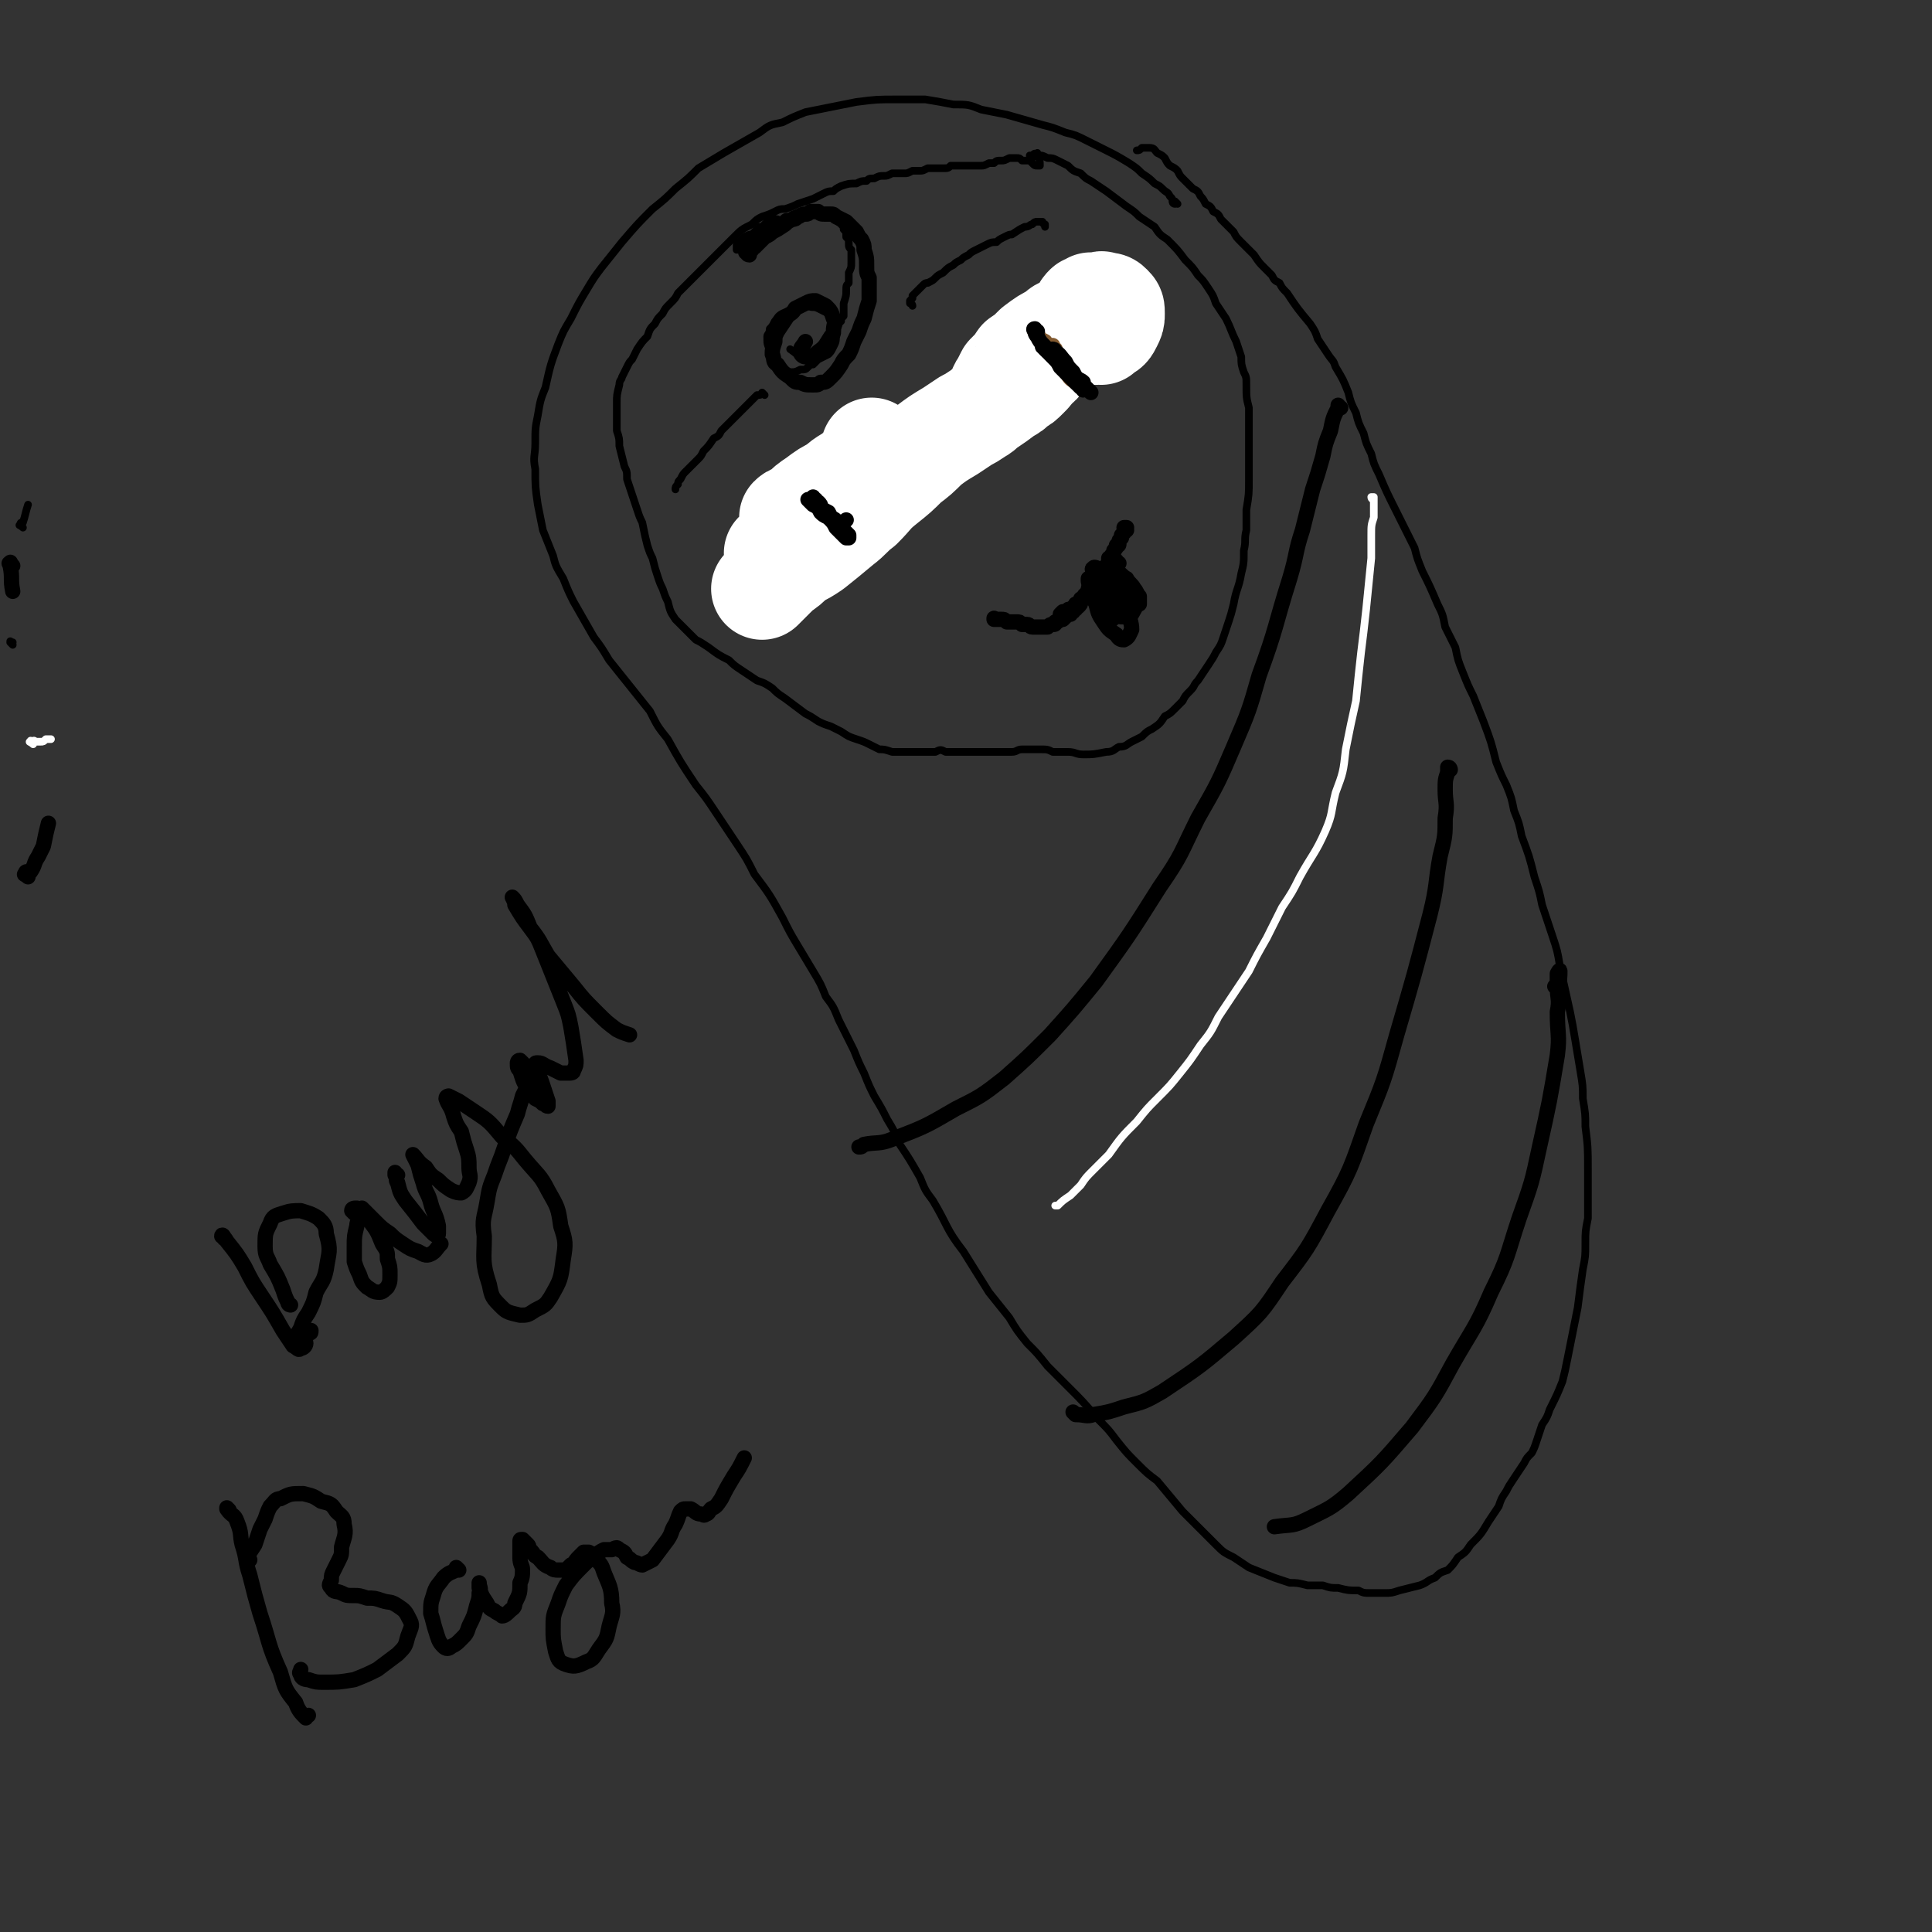 <svg viewBox='0 0 758 758' version='1.1' xmlns='http://www.w3.org/2000/svg' xmlns:xlink='http://www.w3.org/1999/xlink'><rect x="0" y="0" width="758" height="758" fill="#333333" stroke="none"/><g fill='none' stroke='#000000' stroke-width='3' stroke-linecap='round' stroke-linejoin='round'><path d='M462,80c0,0 -1,-1 -1,-1 -1,0 0,1 0,1 -1,0 -1,-1 -1,-1 0,-1 0,-1 -1,-2 -1,-2 -1,-1 -3,-3 -1,-1 -1,-1 -3,-2 -2,-2 -2,-2 -5,-4 -2,-2 -2,-2 -5,-4 -5,-3 -5,-3 -9,-5 -4,-2 -4,-2 -8,-4 -4,-2 -4,-2 -8,-3 -5,-2 -5,-2 -9,-3 -7,-2 -7,-2 -14,-4 -5,-1 -5,-1 -10,-2 -5,-2 -5,-2 -11,-2 -5,-1 -5,-1 -11,-2 -5,0 -5,0 -11,0 -8,0 -8,0 -16,1 -5,1 -5,1 -10,2 -5,1 -5,1 -10,2 -5,2 -5,2 -9,4 -5,1 -5,1 -9,4 -7,4 -7,4 -14,8 -5,3 -5,3 -10,6 -4,4 -4,4 -9,8 -4,4 -4,4 -9,8 -6,6 -6,6 -12,13 -4,5 -4,5 -8,10 -3,4 -3,4 -6,9 -3,5 -3,5 -6,11 -3,5 -3,5 -5,10 -3,8 -3,8 -5,17 -2,5 -2,5 -3,11 -1,5 -1,5 -1,11 0,5 -1,5 0,10 0,7 0,7 1,14 1,5 1,5 2,10 2,5 2,5 4,10 1,4 1,4 4,9 2,5 2,5 4,9 4,7 4,7 8,14 3,4 3,4 6,9 4,5 4,5 8,10 4,5 4,5 8,10 3,6 3,6 7,11 5,9 5,9 11,18 4,5 4,5 8,11 4,6 4,6 8,12 4,6 4,6 7,12 6,8 6,8 11,17 3,6 3,6 6,11 3,5 3,5 6,10 3,5 3,5 5,10 3,4 3,4 5,9 3,6 3,6 6,12 2,5 2,5 4,9 2,5 2,5 4,9 3,5 3,5 5,9 3,5 3,5 5,10 4,6 4,6 8,13 2,5 2,5 5,9 6,10 5,11 12,20 5,8 5,8 10,16 4,5 4,5 8,10 3,5 3,5 7,10 4,4 4,4 8,9 4,4 4,4 8,8 6,6 6,6 12,13 4,4 4,4 7,8 4,5 4,5 8,9 4,4 4,4 8,7 5,6 5,6 10,12 3,3 3,3 7,7 3,3 3,3 6,6 3,3 3,3 7,5 3,2 3,2 6,4 5,2 5,2 10,4 3,1 3,1 6,2 3,0 3,0 7,1 3,0 3,0 6,0 3,1 3,1 6,1 4,1 4,1 8,1 2,1 2,1 5,1 3,0 3,0 5,0 3,0 3,0 6,-1 4,-1 4,-1 8,-2 3,-1 3,-2 6,-3 2,-2 2,-2 5,-3 2,-2 2,-2 4,-5 3,-2 3,-2 5,-5 4,-4 4,-4 7,-9 2,-3 2,-3 4,-6 1,-3 1,-3 3,-6 1,-2 1,-2 3,-5 2,-3 2,-3 4,-6 1,-2 1,-2 3,-4 1,-2 1,-2 2,-5 1,-3 1,-3 2,-6 2,-3 2,-3 3,-6 3,-6 3,-6 5,-11 1,-4 1,-4 2,-9 1,-5 1,-5 2,-10 1,-5 1,-5 2,-10 1,-8 1,-8 2,-15 1,-5 1,-5 1,-10 0,-5 0,-5 1,-10 0,-4 0,-4 0,-9 0,-5 0,-5 0,-10 0,-9 0,-9 -1,-17 0,-5 0,-5 -1,-11 0,-5 0,-5 -1,-11 -1,-6 -1,-6 -2,-12 -1,-6 -1,-6 -2,-11 -2,-9 -2,-9 -4,-18 -1,-6 -1,-6 -3,-12 -2,-6 -2,-6 -4,-12 -1,-5 -1,-5 -3,-11 -2,-8 -2,-8 -5,-16 -1,-5 -1,-5 -3,-10 -1,-5 -1,-5 -3,-10 -2,-4 -2,-4 -4,-9 -2,-8 -2,-8 -5,-16 -2,-5 -2,-5 -4,-10 -2,-4 -2,-4 -4,-9 -2,-5 -2,-5 -3,-10 -2,-4 -2,-4 -4,-8 -1,-5 -1,-5 -3,-9 -3,-7 -3,-7 -6,-13 -2,-5 -2,-5 -3,-9 -2,-4 -2,-4 -4,-8 -2,-4 -2,-4 -4,-8 -3,-6 -3,-6 -6,-13 -2,-4 -2,-4 -3,-8 -2,-4 -2,-4 -3,-8 -2,-4 -2,-4 -3,-8 -2,-4 -2,-4 -3,-8 -2,-5 -2,-5 -5,-10 -1,-3 -1,-2 -3,-5 -2,-3 -2,-3 -4,-6 -1,-3 -1,-3 -3,-6 -5,-6 -5,-6 -9,-12 -2,-2 -2,-2 -3,-4 -2,-1 -2,-1 -3,-3 -2,-2 -2,-2 -3,-3 -2,-2 -2,-2 -4,-5 -1,-1 -1,-1 -2,-2 -2,-2 -2,-2 -3,-3 -2,-2 -2,-2 -3,-4 -2,-2 -2,-2 -5,-5 -1,-2 -1,-2 -3,-3 -1,-2 -1,-2 -3,-3 -1,-2 -1,-2 -2,-3 -1,-2 -1,-2 -3,-3 -2,-2 -2,-2 -4,-4 -1,-1 -1,-1 -2,-3 -1,-1 -1,-1 -3,-2 -1,-1 -1,-1 -2,-3 -1,-1 -1,-1 -3,-2 -1,-1 -1,-2 -3,-2 -2,0 -2,0 -3,0 -1,1 -1,1 -2,1 '/><path d='M5,253c-1,-1 -1,-1 -1,-1 0,-1 0,0 1,0 '/><path d='M405,62c0,0 -1,0 -1,-1 0,0 0,0 1,0 1,-1 1,-1 2,0 1,0 1,0 1,0 1,0 1,0 3,1 2,0 2,0 4,1 2,1 2,1 4,2 2,2 2,2 5,3 2,2 2,2 4,3 3,2 3,2 6,4 4,3 4,3 8,6 3,2 3,2 5,4 3,2 3,2 6,4 2,3 2,3 5,5 4,4 4,4 7,8 3,3 3,3 5,6 2,2 2,2 4,5 2,3 2,3 3,6 2,3 2,3 4,6 2,4 2,5 4,9 1,3 1,3 2,6 0,3 0,3 1,6 1,2 1,2 1,5 0,5 0,5 1,9 0,4 0,4 0,7 0,4 0,4 0,7 0,3 0,3 0,7 0,3 0,3 0,7 0,6 0,6 -1,12 0,4 0,4 0,8 -1,4 0,4 -1,8 0,5 0,5 -1,9 -1,6 -2,6 -3,12 -1,4 -1,4 -2,7 -1,3 -1,3 -2,6 -1,3 -1,3 -3,6 -1,2 -1,2 -3,5 -2,3 -2,3 -4,6 -2,2 -1,2 -3,4 -2,2 -2,2 -3,4 -2,2 -2,2 -3,3 -2,2 -2,2 -4,3 -2,3 -2,3 -5,5 -2,1 -2,1 -4,3 -2,1 -2,1 -4,2 -2,1 -2,2 -5,2 -2,1 -2,2 -5,2 -5,1 -5,1 -9,1 -3,0 -3,-1 -6,-1 -3,0 -3,0 -6,0 -2,-1 -2,-1 -5,-1 -3,0 -3,0 -7,0 -2,0 -2,1 -4,1 -2,0 -2,0 -5,0 -2,0 -2,0 -4,0 -3,0 -3,0 -5,0 -4,0 -4,0 -7,0 -3,0 -3,0 -5,0 -2,-1 -2,-1 -4,0 -3,0 -3,0 -5,0 -4,0 -4,0 -7,0 -3,0 -3,0 -5,0 -3,-1 -3,-1 -5,-1 -2,-1 -2,-1 -4,-2 -2,-1 -2,-1 -5,-2 -3,-1 -3,-1 -6,-3 -2,-1 -2,-1 -4,-2 -3,-1 -3,-1 -5,-2 -3,-2 -3,-2 -5,-3 -4,-3 -4,-3 -8,-6 -3,-2 -3,-2 -5,-4 -3,-2 -3,-2 -6,-3 -3,-2 -3,-2 -6,-4 -3,-2 -3,-2 -5,-4 -4,-2 -4,-2 -8,-5 -3,-2 -3,-2 -5,-3 -2,-2 -2,-2 -4,-4 -2,-2 -2,-2 -4,-4 -2,-3 -2,-3 -3,-7 -1,-2 -1,-2 -2,-5 -1,-2 -1,-2 -2,-5 -1,-3 -1,-3 -2,-7 -1,-2 -1,-2 -2,-5 -1,-4 -1,-4 -2,-9 -1,-2 -1,-2 -2,-5 -1,-3 -1,-3 -2,-6 -1,-3 -1,-3 -2,-6 0,-3 0,-3 -1,-5 -1,-4 -1,-4 -2,-8 0,-3 0,-3 -1,-6 0,-3 0,-3 0,-5 0,-3 0,-3 0,-6 0,-3 0,-3 1,-7 0,-2 1,-2 1,-3 1,-2 1,-2 2,-4 1,-2 1,-2 2,-3 1,-2 1,-2 2,-4 2,-3 2,-3 4,-5 1,-3 1,-3 3,-5 1,-2 1,-2 3,-4 1,-2 1,-2 3,-4 2,-2 2,-2 3,-4 4,-4 4,-4 7,-7 2,-2 2,-2 5,-5 2,-2 2,-2 5,-5 2,-2 2,-2 5,-5 3,-3 3,-3 7,-5 2,-2 2,-2 4,-3 3,-1 3,-1 5,-2 2,-1 2,-1 4,-1 3,-1 3,-1 5,-2 3,-1 3,-1 6,-2 2,-1 2,-1 4,-2 2,-1 2,-1 4,-1 1,-1 1,-1 3,-2 3,-1 3,-1 6,-1 2,-1 2,-1 4,-1 1,-1 1,-1 3,-1 2,-1 2,-1 4,-1 1,0 1,0 3,-1 3,0 3,0 5,0 1,0 1,0 3,-1 1,0 1,0 3,0 1,0 1,0 3,-1 1,0 1,0 2,0 2,0 2,0 4,0 2,0 2,0 3,-1 1,0 1,0 2,0 2,0 2,0 3,0 2,0 2,0 4,0 2,0 2,0 3,0 1,0 1,0 3,-1 1,0 1,0 2,0 1,-1 1,-1 3,-1 1,0 1,0 3,-1 0,0 0,0 1,0 1,0 1,0 2,0 1,0 1,0 2,1 1,0 1,0 3,0 1,1 1,1 1,1 1,1 1,1 2,1 1,0 1,0 1,0 0,0 0,0 0,0 0,-2 0,-2 -1,-5 '/><path d='M9,207c-1,-1 -2,-1 -1,-1 0,-1 0,-1 1,-1 1,-3 1,-4 2,-7 '/><path d='M437,118c0,0 -1,-1 -1,-1 0,0 0,0 0,0 1,1 1,1 1,1 0,0 0,0 0,0 0,0 0,0 -1,0 0,-1 0,0 -1,0 -1,-1 -1,-1 -2,-1 0,0 0,0 -1,0 -1,0 -1,0 -1,0 -1,0 -1,0 -2,0 -1,1 -1,1 -2,1 -1,0 -1,0 -3,1 -1,0 -1,0 -2,0 -2,1 -2,0 -3,1 -1,0 -1,0 -3,1 -2,0 -2,0 -4,1 -1,1 -1,1 -3,1 -1,1 -1,1 -2,2 -1,0 -1,0 -2,1 -1,1 -1,1 -1,2 -2,1 -2,1 -3,2 -1,1 -1,1 -2,2 -1,1 -1,1 -2,2 -1,1 -1,1 -2,2 -1,1 -1,1 -2,2 -1,1 -2,1 -3,3 -1,1 -1,1 -1,2 -1,1 -1,1 -2,2 0,2 0,2 0,3 -1,2 -1,2 -1,4 0,1 0,1 0,3 0,1 0,1 0,2 0,0 0,0 0,1 0,1 0,1 0,1 0,1 0,1 0,1 0,0 0,0 0,0 0,0 0,0 0,-1 0,0 0,0 0,-1 0,-1 0,-1 0,-2 0,-1 0,-1 1,-3 0,-1 0,-1 1,-2 0,-2 0,-2 1,-3 1,-2 1,-2 1,-3 2,-3 2,-3 3,-5 1,-1 1,-1 2,-3 1,-1 1,-1 1,-2 1,-1 1,-1 2,-2 1,-1 1,-1 2,-2 1,-1 1,-1 2,-2 0,-1 0,-1 1,-2 1,-1 1,-1 2,-2 0,-1 0,-1 1,-1 1,-1 1,-1 2,-2 1,0 1,0 1,0 1,-1 1,-1 2,-1 1,-1 1,-1 2,-1 2,-1 2,-1 3,-1 1,-1 1,-1 2,-1 2,0 2,0 4,0 1,-1 1,-1 2,-1 1,-1 1,-1 2,-1 1,-1 1,-1 2,-1 2,0 2,0 3,-1 2,0 2,0 4,0 1,0 1,0 2,1 1,0 1,0 2,0 1,0 1,0 2,1 1,0 1,1 2,1 0,1 0,1 0,1 0,0 -1,0 -1,0 -1,0 -1,0 -2,0 '/><path d='M354,182c0,0 0,-1 -1,-1 0,0 1,1 0,2 0,0 0,-1 0,-1 -1,0 -1,0 -2,0 -1,0 -1,0 -1,0 -1,0 -1,0 -2,0 -2,0 -2,0 -4,0 -1,1 -1,1 -3,1 -1,1 -1,1 -2,1 -2,1 -2,1 -3,1 -3,1 -3,1 -5,2 -1,1 -1,0 -3,1 -2,1 -2,1 -3,1 -2,1 -2,1 -4,2 -2,0 -2,0 -3,1 -3,1 -3,1 -6,2 -1,1 -1,1 -3,2 -1,1 -1,1 -2,3 -1,1 -1,1 -2,3 -2,2 -1,3 -2,5 -1,2 -1,2 -2,3 0,2 0,2 -1,3 0,2 0,2 -1,3 0,1 0,1 -1,2 0,2 0,2 0,3 0,1 0,1 0,1 0,1 0,1 0,2 0,0 0,0 0,1 0,0 0,0 0,1 0,0 0,0 0,1 0,0 0,0 1,0 0,0 0,0 0,0 0,0 0,0 0,0 0,-1 0,-1 0,-2 1,-1 1,-1 1,-2 0,-1 0,-1 1,-2 0,-2 0,-2 1,-3 0,-1 0,-1 1,-3 1,-2 1,-2 1,-4 1,-1 1,-1 2,-3 0,-1 0,-1 1,-3 1,-1 1,-1 2,-3 1,-2 1,-2 2,-3 0,-2 0,-2 1,-3 1,-1 1,-1 2,-2 1,-1 1,-1 2,-1 1,-1 1,-1 2,-2 1,-1 1,-1 2,-1 1,-1 1,-1 2,-1 1,-1 1,-1 2,-1 1,-1 1,-1 2,-1 1,0 1,0 2,-1 1,0 1,0 3,-1 1,0 1,0 2,0 1,-1 1,-1 2,-1 2,0 2,0 3,-1 2,0 2,0 4,0 2,1 2,1 3,1 2,0 2,0 4,0 1,0 1,0 2,1 1,0 1,0 2,0 0,0 0,0 1,0 0,0 0,0 1,0 0,1 -1,1 -1,1 '/><path d='M429,229c0,0 -1,-1 -1,-1 0,-1 1,0 2,-1 0,0 0,0 0,0 '/><path d='M430,228c0,0 -1,-1 -1,-1 0,0 1,0 1,0 1,0 1,0 2,0 1,0 1,0 2,-1 1,0 1,0 1,0 1,0 1,0 2,0 0,-1 0,-1 1,0 1,0 1,0 1,1 0,1 0,1 0,1 0,1 0,1 0,1 0,1 0,1 -1,1 0,1 0,1 0,1 0,1 0,1 -1,1 0,0 0,0 0,1 0,0 0,0 0,0 '/><path d='M438,233c-1,0 -2,-1 -1,-1 0,0 1,1 2,1 1,0 1,0 1,0 1,0 1,0 2,0 1,0 1,0 2,0 0,0 0,0 0,0 1,1 1,1 1,2 0,1 0,1 0,2 -1,1 -1,1 -1,2 -1,1 -1,1 -1,2 -1,0 -1,0 -1,1 -1,1 -1,0 -1,1 0,0 0,0 0,0 '/><path d='M442,115c0,0 -1,-1 -1,-1 0,-1 1,-1 2,-1 0,0 -1,1 -1,1 -1,0 -1,0 -1,0 -1,0 -1,0 -1,0 0,0 0,0 -1,1 0,0 0,0 0,0 -1,0 -1,0 -1,0 -1,0 -1,0 -1,0 -1,1 -1,0 -2,1 0,0 0,0 -1,0 0,0 0,0 -1,1 -1,0 -1,0 -1,0 -1,0 -1,0 -2,1 -1,0 -1,0 -2,0 0,1 0,0 -1,1 -1,0 -1,0 -1,0 -1,1 -1,1 -2,1 -1,1 -1,1 -2,1 -1,1 -1,0 -1,1 -1,0 -1,0 -2,0 -1,0 -1,0 -1,1 -2,0 -2,0 -3,1 0,0 0,0 -1,1 -1,0 -1,0 -1,0 -1,1 -1,1 -2,1 -1,1 -1,1 -2,2 -1,0 -1,0 -1,1 -1,1 -1,1 -2,2 0,0 0,0 -1,1 0,1 0,1 -1,2 0,1 0,1 -1,2 -1,1 -1,1 -1,2 -1,0 0,0 -1,1 0,1 0,1 -1,2 0,1 0,1 -1,2 0,1 0,1 -1,2 0,0 0,0 -1,1 0,1 0,1 -1,1 0,1 0,1 0,2 -1,1 -1,1 -2,2 0,1 0,1 0,1 -1,1 -1,1 -1,1 0,1 0,1 0,2 -1,0 -1,0 -1,1 0,1 0,1 0,1 0,1 0,1 0,1 -1,1 -1,1 -1,1 0,0 0,0 0,0 0,0 0,0 0,0 0,0 0,0 0,0 0,-1 0,-1 0,-1 0,-1 0,-1 0,-2 0,-1 -1,-1 0,-2 0,-1 0,-1 0,-3 1,-2 1,-2 2,-4 1,-1 1,-1 2,-2 0,-2 0,-2 1,-3 2,-2 2,-2 3,-4 1,-2 1,-2 2,-3 1,-1 1,-1 2,-2 1,-1 1,-1 2,-2 1,-1 1,-1 2,-2 1,0 1,0 2,-1 1,0 1,0 2,0 1,-1 1,-1 2,-1 0,0 0,0 1,-1 2,0 2,0 3,-1 0,-1 0,-1 1,-1 0,0 0,0 1,-1 0,0 0,0 0,-1 0,0 0,0 0,0 '/><path d='M420,123c0,0 -1,-1 -1,-1 -1,0 -1,0 -1,1 -1,0 -1,0 -2,1 -1,1 -1,1 -3,2 -2,2 -2,2 -4,4 -2,1 -2,2 -4,3 -2,2 -1,2 -3,5 -2,2 -2,2 -3,4 -2,2 -2,2 -3,4 -2,2 -2,2 -4,5 -1,1 -1,1 -1,2 -1,1 -1,1 -1,2 0,0 0,0 -1,0 0,1 0,1 0,2 0,0 0,0 0,0 0,0 0,0 0,0 0,0 0,0 0,0 0,1 0,1 0,1 '/><path d='M352,181c-1,-1 -1,-1 -1,-1 0,-1 0,0 0,0 0,0 -1,0 -1,0 -1,0 -1,0 -2,1 -2,0 -2,0 -3,1 -3,1 -2,1 -5,1 -2,1 -2,1 -4,2 -2,1 -2,1 -4,2 -2,0 -2,0 -5,1 -2,1 -2,1 -4,2 -3,2 -3,2 -6,4 -2,1 -2,1 -3,3 -2,1 -2,1 -4,2 -1,2 -1,2 -2,3 -2,2 -2,2 -3,3 -2,2 -2,3 -4,5 -1,1 -1,1 -2,2 -1,2 -1,2 -2,3 -1,1 -1,1 -1,2 0,1 -1,1 0,2 0,1 0,0 1,1 '/><path d='M358,120c0,-1 -1,-1 -1,-1 0,-1 0,0 0,0 0,0 0,0 0,-1 0,0 0,0 1,-1 0,0 0,0 0,-1 0,0 0,0 0,0 1,-1 1,-1 3,-3 0,0 0,0 1,-1 1,-1 1,-1 2,-1 2,-1 2,-1 3,-2 1,-1 1,-1 3,-2 2,-2 2,-2 4,-3 1,-1 1,-1 3,-2 1,-1 1,-1 3,-2 1,-1 1,-1 3,-2 2,-1 2,-1 4,-2 2,-1 2,-1 4,-1 1,-1 1,-1 3,-2 2,-1 2,-1 3,-1 3,-2 3,-2 5,-3 2,0 2,-1 3,-1 1,-1 1,-1 2,-1 1,0 1,0 2,0 0,0 0,1 1,1 0,0 0,0 0,1 '/><path d='M300,155c0,0 -1,-1 -1,-1 0,0 0,0 0,0 0,1 -1,1 -2,1 -1,1 -1,1 -2,2 -1,1 -1,1 -2,2 -2,2 -2,2 -4,4 -2,2 -2,2 -3,3 -2,2 -2,2 -3,3 -1,2 -1,2 -3,3 -2,3 -2,3 -4,5 -1,2 -1,2 -2,3 -1,1 -1,1 -3,3 -1,1 -1,1 -2,2 -1,1 -1,1 -2,3 -1,1 -1,1 -1,2 -1,1 -1,1 -1,2 '/></g>
<g fill='none' stroke='#FFFFFF' stroke-width='3' stroke-linecap='round' stroke-linejoin='round'><path d='M13,292c-1,-1 -2,-1 -1,-1 0,-1 0,0 1,0 0,0 0,-1 1,0 1,0 1,0 2,0 1,0 1,0 2,-1 1,0 1,0 2,0 '/><path d='M539,196c0,0 -1,0 -1,-1 0,0 1,0 1,0 0,1 0,1 0,3 0,2 0,2 0,5 -1,3 -1,3 -1,7 0,5 0,5 0,9 -1,10 -1,10 -2,20 -1,9 -1,9 -2,17 -1,9 -1,9 -2,19 -2,9 -2,9 -4,19 -1,9 -1,9 -4,17 -2,8 -1,8 -4,15 -4,9 -5,9 -10,18 -3,6 -3,6 -7,12 -3,6 -3,6 -6,12 -4,7 -4,7 -7,13 -6,9 -6,9 -12,18 -3,6 -3,6 -7,11 -4,6 -4,6 -8,11 -4,5 -4,5 -9,10 -4,4 -4,4 -8,9 -6,6 -6,6 -11,13 -3,3 -3,3 -6,6 -3,3 -3,3 -5,6 -2,2 -2,2 -4,4 -3,2 -3,2 -5,4 -1,0 -1,0 -1,0 '/></g>
<g fill='none' stroke='#000000' stroke-width='3' stroke-linecap='round' stroke-linejoin='round'><path d='M305,87c0,0 0,-1 -1,-1 0,0 1,0 1,0 0,0 -1,0 -1,0 -1,-1 -1,-1 -1,-1 -1,0 -1,0 -1,1 -1,1 -1,1 -2,2 -1,1 -1,1 -2,1 -1,1 -1,1 -2,2 -1,1 -1,1 -3,3 -1,1 -1,1 -2,2 0,0 0,0 -1,1 0,1 0,1 -1,1 0,0 0,0 0,0 0,0 0,0 0,-1 0,0 0,-1 0,-1 0,-1 1,-1 1,-1 1,-1 1,-1 2,-2 2,-1 2,-1 3,-1 2,-1 2,-1 4,-2 1,-1 1,-1 3,-2 1,0 1,0 2,-1 1,0 1,0 3,-1 1,-1 1,-1 3,-1 1,-1 1,-1 2,-1 1,0 1,0 3,0 1,-1 1,-1 2,-1 1,0 1,0 2,0 1,0 1,0 1,0 1,0 1,0 2,1 1,0 1,0 2,0 1,1 1,1 2,1 1,1 1,1 2,1 1,1 1,1 2,2 1,1 1,1 1,2 1,1 1,1 1,3 1,1 1,1 1,2 0,2 0,2 1,3 0,2 0,2 0,5 0,2 0,2 -1,4 0,2 0,2 0,4 -1,1 -1,1 -1,3 0,2 0,2 -1,5 0,1 0,1 0,2 0,2 0,2 0,3 -1,1 -1,1 -1,2 0,0 0,0 -1,1 0,1 0,1 -1,2 0,1 0,1 -1,2 0,1 0,1 -1,2 -1,1 -1,1 -1,2 -1,1 -1,2 -2,3 -1,1 -1,1 -2,3 -1,1 -1,1 -2,2 -1,0 -1,0 -2,1 -1,1 -1,1 -3,1 -2,1 -2,1 -4,1 -1,0 -1,0 -3,-1 -1,-1 -1,-1 -2,-2 -1,-1 -1,-1 -2,-3 -1,-1 -1,-1 -1,-3 -1,-2 -1,-2 -1,-5 0,-1 1,-1 1,-3 1,-1 1,-1 2,-3 1,-1 1,-2 3,-3 2,-1 3,-1 5,-2 3,-1 3,-1 5,-1 2,1 2,0 4,1 2,1 2,1 4,2 1,1 2,1 2,2 1,3 1,3 1,6 0,3 0,3 -1,5 -1,2 -1,2 -2,3 -2,1 -2,1 -4,2 -3,0 -3,0 -5,0 -4,-2 -3,-2 -6,-4 '/></g>
<g fill='none' stroke='#FFFFFF' stroke-width='3' stroke-linecap='round' stroke-linejoin='round'><path d='M346,181c0,0 0,0 -1,-1 0,0 1,1 1,1 1,0 2,0 3,-1 0,0 0,0 0,0 0,0 0,0 0,1 -1,0 -1,0 -1,0 0,0 0,0 0,0 0,0 0,0 -1,0 0,1 0,1 0,1 -2,0 -2,0 -3,0 -2,1 -2,1 -5,3 -2,1 -2,1 -4,2 -3,2 -3,2 -6,3 -3,2 -3,2 -6,4 -4,3 -4,3 -8,5 -4,4 -4,4 -9,8 -2,2 -2,2 -4,5 -1,2 -1,2 -2,4 -1,0 -1,1 -1,1 1,1 2,0 3,-1 2,-1 2,-1 3,-2 2,-2 2,-2 5,-4 2,-1 2,-1 5,-3 4,-2 4,-2 7,-4 6,-4 6,-4 12,-7 4,-3 4,-3 8,-6 4,-2 4,-2 8,-4 3,-2 3,-2 5,-4 2,-2 2,-2 4,-4 0,0 1,0 0,0 0,0 -1,0 -2,1 -3,2 -3,2 -5,4 -5,3 -5,4 -10,7 -9,7 -9,8 -18,14 -9,7 -10,7 -19,13 -3,2 -3,2 -5,4 -2,1 -2,1 -3,2 0,0 1,0 2,0 2,-1 2,-1 4,-3 3,-2 4,-1 7,-4 11,-10 11,-10 21,-20 4,-4 4,-4 8,-8 2,-3 2,-3 4,-6 0,0 1,-1 1,-1 0,0 -1,1 -1,1 -4,5 -4,5 -8,9 -4,5 -4,4 -9,9 -4,5 -5,4 -9,9 -3,3 -3,3 -6,7 -3,3 -3,3 -5,6 0,0 0,0 0,0 1,-2 1,-2 3,-4 1,-3 1,-3 3,-6 3,-4 2,-4 5,-7 4,-6 4,-5 8,-11 1,-2 3,-4 3,-4 0,0 -2,2 -3,4 -4,6 -4,6 -8,11 -3,5 -3,5 -6,9 -2,5 -2,5 -5,10 -1,2 -1,2 -2,5 '/></g>
<g fill='none' stroke='#FFFFFF' stroke-width='40' stroke-linecap='round' stroke-linejoin='round'><path d='M343,177c0,0 -1,0 -1,-1 0,0 0,1 0,1 0,1 0,1 -1,2 0,1 0,1 -1,2 -1,2 -1,2 -3,3 -4,4 -5,3 -9,7 -4,2 -4,2 -8,5 -3,2 -3,2 -6,5 -2,1 -3,1 -4,2 0,1 0,1 1,1 3,-1 3,-1 7,-2 3,-1 3,-1 7,-3 3,-1 3,-1 6,-3 3,-1 3,-1 7,-3 3,-1 3,-1 6,-3 4,-3 4,-3 7,-7 1,-1 2,-1 2,-2 0,-1 -1,0 -2,0 -2,1 -2,1 -5,3 -7,5 -7,5 -15,11 -5,4 -5,4 -11,8 -5,3 -5,3 -9,7 -3,2 -3,2 -5,5 -1,1 -2,2 -2,2 0,0 1,-1 3,-2 1,-2 1,-2 3,-4 2,-2 2,-1 5,-3 2,-3 2,-2 4,-5 2,-2 2,-2 4,-4 1,-1 2,-2 2,-2 0,1 -1,2 -2,3 -1,3 -1,3 -3,5 -1,3 -1,3 -3,5 -2,4 -2,4 -4,7 -2,2 -2,2 -4,4 -2,2 -2,2 -4,4 -2,2 -2,2 -4,4 -1,1 -2,2 -2,2 0,0 1,-1 2,-2 2,-2 2,-2 5,-5 3,-2 3,-2 6,-5 4,-2 4,-2 7,-4 5,-4 5,-4 11,-9 4,-3 4,-4 8,-7 5,-5 4,-5 9,-9 5,-4 5,-4 9,-8 4,-3 4,-3 8,-7 4,-3 4,-3 9,-6 3,-2 3,-2 6,-4 2,-1 2,-1 5,-3 2,-1 2,-2 4,-3 3,-2 3,-2 7,-5 2,-1 2,-1 4,-3 2,-1 2,-1 4,-3 2,-2 2,-2 3,-4 2,-1 2,-1 3,-3 1,-1 1,-1 2,-3 0,0 0,0 0,-1 1,0 1,0 1,-1 0,0 0,0 0,0 -1,1 -1,1 -2,1 -1,2 -1,2 -3,3 -2,3 -2,3 -5,5 -2,3 -2,3 -5,5 -2,2 -3,2 -5,3 0,0 0,-1 1,-2 1,-2 1,-2 2,-4 3,-3 3,-3 5,-6 3,-2 3,-2 6,-5 4,-3 4,-3 8,-5 2,-2 2,-2 5,-3 2,-1 2,-1 3,-1 2,-1 2,-1 3,-1 1,1 1,1 2,1 0,0 0,0 0,0 1,1 1,1 0,1 0,0 0,0 0,0 -1,0 -1,0 -1,0 -1,-2 -1,-2 -1,-4 0,-1 0,-1 0,-2 0,-1 0,-1 1,-2 1,0 1,0 2,-1 1,0 2,0 3,0 1,0 1,-1 2,0 2,0 2,0 3,1 1,1 1,1 1,3 0,2 0,2 -1,4 -1,2 -1,2 -3,3 -1,1 -1,1 -3,1 -1,0 -1,0 -3,0 -1,0 -1,0 -2,0 0,-1 0,-1 0,-2 0,-1 0,-1 1,-1 1,-1 1,-1 2,-1 1,0 1,0 2,0 1,-1 1,-1 3,-1 0,0 0,0 0,0 1,0 1,0 1,0 0,1 0,1 0,2 -1,1 -1,1 -2,3 '/></g>
<g fill='none' stroke='#000000' stroke-width='6' stroke-linecap='round' stroke-linejoin='round'><path d='M321,197c0,0 -1,0 -1,-1 0,0 0,1 0,1 0,0 0,0 0,0 1,1 1,1 1,1 1,2 1,1 3,3 1,1 1,1 2,2 2,1 2,1 3,3 1,1 1,1 2,2 1,1 1,1 2,2 0,0 0,1 0,1 0,0 0,0 -1,0 -1,-1 -1,-1 -2,-2 -1,-1 -1,-1 -2,-2 -1,-2 -1,-2 -3,-4 -2,-1 -2,-1 -3,-2 -1,-2 -1,-2 -3,-3 0,0 0,0 -1,-1 0,0 0,0 -1,-1 0,0 0,0 0,0 2,1 2,1 3,2 1,1 1,1 2,2 2,2 2,2 3,3 2,1 2,1 3,3 2,2 2,2 3,3 1,1 1,1 1,1 0,0 0,0 0,0 -1,-1 -1,-1 -1,-1 -2,-2 -2,-2 -3,-4 -1,-1 -1,-1 -3,-3 -1,-1 -1,-1 -2,-2 -1,-1 -1,-1 -2,-2 0,-1 0,-1 0,-1 0,0 0,0 0,0 1,1 1,1 1,2 1,1 1,1 3,2 1,2 1,2 3,4 2,2 2,2 4,5 1,1 1,1 1,1 0,0 0,0 0,0 0,0 0,0 -1,0 -1,-1 -1,-2 -2,-3 -2,-2 -2,-3 -5,-5 -1,-2 -1,-2 -3,-4 -1,-1 -1,-1 -2,-3 -1,0 -1,-1 -1,-1 0,1 0,1 1,2 1,1 1,1 2,3 2,1 2,2 4,3 1,1 2,1 3,2 2,0 2,0 3,-1 '/><path d='M440,235c0,0 -1,0 -1,-1 0,0 0,1 0,1 1,1 1,1 2,2 0,0 0,1 0,2 0,0 -1,0 -1,1 -1,1 -1,1 -2,2 -1,0 -1,1 -2,1 0,0 -1,0 -1,-1 -1,-1 -1,-1 -1,-2 0,-2 0,-2 0,-4 0,-1 0,-1 1,-3 1,-1 1,-1 2,-2 1,0 1,-1 2,0 1,0 1,0 1,1 1,1 1,1 1,2 -1,1 0,2 -1,2 -1,1 -2,2 -3,1 -1,0 -2,0 -3,-1 -1,-1 -1,-1 -2,-3 -1,-1 -1,-2 -1,-4 0,-1 -1,-2 0,-3 1,-2 2,-2 4,-2 1,-1 2,0 3,0 2,1 2,2 4,3 1,2 2,2 3,4 1,2 1,2 1,5 0,2 -1,3 -2,5 -1,1 -2,1 -3,1 -2,0 -2,0 -4,-1 -2,-1 -2,-1 -3,-2 -1,-2 -1,-2 -2,-4 -1,-1 -1,-1 -1,-2 0,-2 -1,-3 0,-4 0,-2 1,-2 2,-3 1,0 2,0 3,0 2,0 2,0 4,1 3,2 3,2 5,4 1,1 1,2 2,3 0,1 0,2 0,3 -3,1 -4,1 -8,0 -2,-1 -2,-2 -4,-3 -2,-2 -2,-2 -3,-5 -2,-2 -2,-2 -3,-4 0,-1 -1,-2 0,-2 0,-1 2,0 3,1 2,1 2,1 4,4 2,3 2,3 4,6 1,3 1,3 3,7 0,2 1,3 1,6 -1,2 -1,3 -3,4 -1,0 -2,0 -3,-2 -3,-2 -3,-2 -5,-5 -2,-3 -2,-3 -3,-7 -2,-4 -2,-4 -3,-9 0,0 0,0 0,-1 '/><path d='M5,222c-1,-1 -1,-2 -1,-1 -1,0 0,0 0,1 1,5 0,5 1,10 0,0 0,0 0,0 '/></g>
<g fill='none' stroke='#81592F' stroke-width='6' stroke-linecap='round' stroke-linejoin='round'><path d='M414,137c0,0 -1,-1 -1,-1 0,0 0,-1 0,0 0,0 0,0 0,1 0,0 0,0 1,1 0,1 0,1 1,2 1,2 1,2 3,4 1,1 1,1 2,2 1,1 1,1 1,2 1,1 1,1 1,1 0,0 0,1 0,1 -1,-1 -2,-1 -3,-3 -2,-2 -1,-2 -3,-4 -1,-2 -1,-2 -3,-4 -2,-3 -2,-3 -3,-5 -2,-1 -2,-1 -3,-3 0,0 0,0 -1,-1 0,0 0,0 0,0 '/></g>
<g fill='none' stroke='#000000' stroke-width='6' stroke-linecap='round' stroke-linejoin='round'><path d='M407,130c-1,0 -2,-1 -1,-1 0,1 0,2 1,3 1,2 1,2 3,4 1,2 1,2 3,4 2,2 2,2 3,4 1,1 1,1 3,3 0,0 0,0 1,1 0,0 0,0 0,0 0,-1 0,-1 -1,-1 -1,-2 -1,-2 -2,-3 -1,-1 -1,-1 -2,-3 -3,-2 -3,-2 -5,-4 -1,-1 -1,-1 -1,-2 0,0 0,0 0,0 0,0 0,0 0,1 1,1 1,0 3,2 2,2 2,2 4,4 2,1 2,1 3,3 2,1 2,1 3,3 1,1 2,1 3,2 0,1 0,1 1,2 0,0 0,1 -1,1 0,0 0,-1 -1,-1 -1,-1 -1,-1 -2,-2 -1,-1 -1,-1 -2,-2 -2,-3 -2,-3 -4,-5 -1,-2 -1,-2 -2,-3 0,-1 0,-1 -1,-2 0,0 0,-1 0,-1 0,0 1,0 1,1 2,1 2,2 4,4 1,2 1,2 3,4 1,2 1,2 3,4 1,1 1,1 2,2 1,1 1,1 2,2 '/><path d='M439,221c-1,0 -1,0 -1,-1 -1,0 0,1 0,1 0,0 0,0 -1,0 0,1 0,1 0,1 0,0 0,0 -1,1 0,0 0,0 -1,1 -1,0 0,0 -1,0 0,1 0,1 -1,1 0,1 0,1 -1,1 0,1 0,1 0,1 -1,1 -1,1 -2,2 0,0 -1,0 -1,0 0,1 0,1 -1,1 0,1 0,1 -1,1 0,1 0,1 -1,2 -1,1 -1,1 -1,2 0,0 0,0 -1,0 0,1 0,1 0,1 0,0 0,0 0,0 -1,1 -1,1 -2,1 0,0 0,0 0,0 0,1 0,1 0,1 0,0 0,0 0,0 -1,0 -1,0 -1,1 0,0 0,0 -1,0 0,0 0,0 0,0 -1,0 -1,0 -1,1 0,0 0,0 0,0 0,0 0,0 -1,0 0,0 0,0 0,0 -1,0 -1,0 -1,0 0,0 0,0 -1,1 0,0 0,0 0,1 '/><path d='M442,208c0,0 -1,-1 -1,-1 0,0 1,0 1,0 0,1 0,1 -1,1 0,0 0,0 0,1 0,0 0,0 -1,1 0,0 0,0 0,1 -1,1 -1,1 -1,2 0,1 0,1 -1,1 0,1 0,1 -1,2 0,1 0,1 -1,2 0,1 0,1 -1,1 0,2 0,2 -1,3 0,1 0,1 -1,2 0,0 0,0 -1,1 0,1 0,1 -1,2 -1,1 0,1 -1,2 -1,1 -1,1 -2,2 -1,1 -1,1 -1,2 -1,1 -1,1 -2,2 0,0 0,0 -1,1 0,1 0,1 -1,2 -1,1 -1,0 -1,1 -1,0 -1,0 -1,1 -1,0 -1,0 -1,1 -1,0 -1,0 -1,0 -1,1 -1,1 -2,2 -1,0 -1,0 -1,0 -1,1 -1,1 -2,1 0,1 0,1 -1,1 -1,0 -1,0 -2,1 -1,0 -1,0 -2,0 0,0 0,0 -1,0 -1,0 -1,0 -1,0 -1,0 -1,0 -2,0 -1,0 -1,-1 -2,-1 0,0 0,0 -1,0 -1,0 -1,0 -1,0 -1,-1 -1,-1 -2,-1 -1,0 -1,0 -2,0 -1,0 -1,0 -2,0 -1,-1 -1,-1 -2,-1 -1,0 -1,0 -3,0 0,-1 0,0 0,0 '/><path d='M294,100c-1,0 -1,-1 -1,-1 -1,0 0,0 0,0 1,0 1,0 2,-1 0,-1 1,-1 1,-1 1,-1 1,-1 2,-2 1,-1 1,-1 2,-2 2,-1 2,-1 3,-2 2,-1 2,-1 5,-3 1,-1 1,-1 3,-2 1,0 1,0 2,-1 1,0 1,-1 3,-1 1,0 1,0 2,-1 2,0 2,0 3,0 1,1 1,1 3,1 1,0 1,0 2,0 1,0 1,0 2,1 2,1 2,1 4,2 1,1 1,1 2,2 1,1 1,1 2,2 1,2 1,2 2,3 1,2 1,2 1,4 1,3 1,3 1,6 0,3 0,3 1,5 0,2 0,2 0,4 0,3 0,3 0,5 -1,3 -1,3 -2,7 -1,2 -1,2 -2,5 -1,2 -1,2 -2,4 -1,3 -1,3 -2,5 -2,2 -2,2 -3,4 -2,3 -2,3 -4,5 -2,2 -2,2 -4,2 -1,1 -1,1 -3,1 -3,0 -3,0 -5,-1 -2,0 -2,0 -4,-2 -3,-2 -3,-2 -5,-5 -2,-1 -1,-2 -2,-4 0,-2 0,-2 1,-5 0,-2 0,-2 1,-4 2,-3 2,-3 4,-6 1,-1 2,-1 3,-3 2,-1 2,-1 4,-2 2,-1 2,-1 4,-1 2,1 2,1 4,2 2,2 2,2 3,5 1,2 0,2 0,5 0,1 0,1 -1,2 -2,3 -2,4 -5,6 -2,2 -3,2 -5,2 -1,0 -2,-1 -2,-2 0,-2 1,-2 2,-4 '/><path d='M11,344c-1,-1 -2,-1 -1,-1 0,-1 0,-1 1,-1 0,0 1,0 1,0 2,-3 1,-3 3,-6 1,-2 1,-2 2,-4 1,-5 1,-5 2,-9 '/><path d='M526,160c-1,0 -1,-1 -1,-1 0,0 0,0 0,0 0,1 0,1 0,1 -2,4 -2,4 -3,9 -2,5 -2,5 -3,10 -2,7 -2,7 -4,13 -2,8 -2,8 -4,16 -3,9 -2,9 -5,19 -6,19 -5,19 -12,38 -4,14 -4,14 -10,28 -6,14 -6,14 -14,28 -7,14 -6,14 -15,27 -12,19 -12,19 -25,37 -9,11 -9,11 -18,21 -9,9 -9,9 -18,17 -9,7 -9,7 -19,12 -12,7 -12,7 -25,12 -5,2 -6,1 -11,2 -1,1 -1,1 -2,1 '/><path d='M569,302c0,0 0,-1 -1,-1 0,0 0,1 0,2 -1,3 -1,3 -1,7 0,5 1,5 0,11 0,7 0,7 -2,15 -2,11 -1,11 -4,23 -6,23 -6,23 -13,47 -5,18 -5,18 -12,35 -6,17 -6,18 -15,34 -8,15 -8,15 -18,28 -8,12 -8,12 -19,22 -13,11 -13,11 -28,21 -7,4 -7,4 -15,6 -6,2 -6,2 -12,3 -3,1 -3,0 -7,0 0,0 0,0 -1,-1 '/><path d='M611,388c0,0 0,-1 -1,-1 0,0 1,1 1,1 1,-3 1,-5 1,-7 0,-1 -1,1 -1,1 0,3 0,3 0,5 0,5 1,5 0,10 0,9 1,9 0,17 -3,18 -3,18 -7,36 -3,14 -3,14 -8,28 -5,15 -4,15 -11,29 -6,14 -7,14 -15,28 -7,13 -7,13 -16,25 -12,14 -12,14 -25,26 -7,6 -8,6 -16,10 -6,3 -6,2 -13,3 '/><path d='M90,593c0,-1 -1,-1 -1,-1 0,-1 0,0 0,0 2,3 3,2 4,5 2,5 1,5 2,9 2,6 1,6 3,12 2,8 2,8 4,15 4,12 3,12 8,23 2,7 2,7 6,12 1,3 2,4 4,6 0,0 0,-1 1,-1 '/><path d='M98,612c0,0 -2,0 -1,-1 1,-2 1,-2 3,-5 1,-3 1,-3 2,-6 1,-2 1,-2 2,-4 1,-3 1,-3 2,-5 2,-2 2,-3 4,-3 4,-2 4,-2 9,-2 4,1 4,1 7,3 4,1 4,1 6,4 2,2 3,2 3,5 1,4 0,5 -1,9 0,3 0,3 -1,5 -1,2 -1,2 -2,4 -1,2 -1,2 -1,4 -1,2 -1,2 0,3 1,2 2,1 4,2 2,1 2,1 5,1 2,0 2,0 5,1 3,0 3,0 6,1 3,1 3,0 6,2 3,2 3,2 5,6 1,2 0,3 -1,6 -1,4 -1,4 -4,7 -4,3 -4,3 -8,6 -4,2 -4,2 -9,4 -6,1 -6,1 -12,1 -3,0 -3,0 -6,-1 -2,0 -3,-1 -3,-2 -1,-1 0,-1 0,-2 '/><path d='M180,616c0,0 -1,-1 -1,-1 0,0 1,1 0,1 -2,1 -3,1 -5,3 -2,3 -3,3 -4,7 -1,3 -1,3 -1,7 1,3 1,4 2,7 1,3 1,4 3,6 1,1 2,1 3,0 2,-1 2,-1 4,-3 2,-2 2,-2 3,-5 2,-4 2,-4 3,-8 1,-3 1,-3 1,-5 1,-2 0,-2 0,-4 0,0 0,0 0,0 0,0 0,1 0,2 1,3 1,3 3,6 1,2 1,2 3,3 1,1 2,1 3,2 1,0 2,-1 3,-2 1,-1 2,-1 2,-3 2,-4 2,-4 2,-8 1,-2 1,-3 1,-5 0,-2 -1,-2 -1,-5 0,-2 0,-2 0,-4 0,-1 0,-1 0,-2 0,-1 0,-1 1,-1 1,1 1,1 2,2 1,1 0,1 1,2 2,2 1,2 3,3 2,2 2,3 5,4 1,1 2,1 3,1 1,0 2,0 3,0 1,-1 1,-1 2,-2 2,-1 1,-1 3,-3 1,-1 1,-1 2,-2 1,0 1,0 2,0 2,1 2,1 3,3 2,2 2,2 3,5 2,5 3,6 3,12 1,4 0,5 -1,9 -1,5 -1,5 -4,9 -2,3 -2,4 -5,5 -4,2 -5,2 -8,1 -3,-1 -3,-2 -4,-5 -1,-5 -1,-5 -1,-9 0,-5 0,-5 2,-10 1,-3 1,-3 3,-7 3,-4 3,-4 7,-8 2,-2 2,-2 4,-3 2,-2 2,-2 4,-3 2,0 2,0 3,0 2,-1 2,-1 3,0 2,1 2,1 3,3 2,1 1,1 3,2 1,0 2,1 3,1 2,-1 2,-1 4,-2 3,-4 3,-4 6,-8 2,-3 1,-3 3,-6 1,-2 1,-3 2,-5 1,-1 1,-1 2,-1 1,0 1,0 2,0 2,1 2,2 4,2 1,0 1,1 2,0 1,0 1,-1 2,-2 2,-1 2,-1 4,-4 2,-4 2,-4 5,-9 2,-3 2,-3 4,-7 '/><path d='M88,486c0,-1 -1,-2 -1,-1 0,0 1,0 2,2 4,5 4,5 7,10 3,6 3,6 7,12 4,6 4,6 8,13 2,3 2,3 4,6 2,1 2,2 3,1 1,0 2,-1 2,-2 0,-1 -1,-1 -1,-3 '/><path d='M114,512c0,0 -1,0 -1,-1 -1,-2 -1,-2 -2,-5 -2,-5 -2,-5 -5,-10 -1,-3 -2,-3 -2,-7 0,-5 0,-5 2,-9 1,-3 2,-3 5,-4 3,-1 4,-1 7,-1 3,1 4,1 7,3 2,2 3,3 3,6 2,7 1,7 0,14 -1,5 -2,5 -4,9 -1,4 -1,4 -3,8 -2,3 -2,3 -3,6 -1,2 -2,3 -2,4 0,1 1,1 2,0 1,0 1,-1 3,-2 1,0 1,0 1,-1 '/><path d='M139,476c0,0 -1,-1 -1,-1 0,-1 1,-1 2,-1 1,1 1,2 1,3 0,2 -1,2 -1,4 -1,4 -1,4 -1,8 0,3 0,3 0,6 1,3 1,3 2,5 1,3 1,3 3,5 2,1 2,2 5,2 1,0 2,-1 3,-2 1,-2 1,-2 1,-5 0,-3 0,-3 -1,-6 0,-3 0,-3 -2,-6 -2,-5 -2,-5 -5,-9 -1,-2 -1,-2 -3,-4 0,0 0,-1 0,-1 0,0 0,0 1,1 2,2 2,2 4,4 3,3 3,3 6,5 2,2 2,2 5,4 3,2 3,2 6,3 2,1 3,2 5,1 2,-1 2,-2 4,-4 '/><path d='M156,461c0,0 -1,0 -1,-1 0,0 0,1 0,1 1,1 0,2 1,3 1,4 1,4 3,7 4,5 4,5 7,9 2,2 2,2 4,4 1,1 2,1 2,0 0,0 0,-1 0,-3 -1,-5 -2,-5 -3,-9 -1,-4 -2,-4 -3,-8 -1,-3 -1,-3 -2,-7 -1,-2 -1,-2 -2,-4 0,0 0,0 0,0 2,2 2,3 5,5 2,3 2,3 5,5 2,2 2,2 5,4 2,1 3,1 4,1 2,-1 2,-2 3,-4 1,-3 0,-3 0,-6 0,-3 0,-4 -1,-7 -1,-3 -1,-3 -2,-7 -2,-3 -2,-3 -3,-6 -1,-4 -2,-4 -3,-7 0,-1 1,-1 1,-1 2,1 2,1 4,2 3,2 3,2 6,4 6,4 6,4 11,10 5,4 5,4 9,9 5,6 6,6 9,12 4,7 4,7 5,14 2,6 2,7 1,13 -1,8 -1,8 -5,15 -2,3 -2,3 -6,5 -3,2 -3,2 -6,2 -4,-1 -5,-1 -7,-3 -4,-4 -4,-4 -5,-9 -3,-9 -2,-10 -2,-19 -1,-7 0,-7 1,-13 1,-6 1,-6 3,-11 2,-6 2,-5 4,-11 2,-6 2,-6 5,-13 1,-4 1,-3 2,-7 1,-2 1,-2 2,-4 0,-2 0,-2 0,-4 0,-1 0,-2 0,-3 -1,-1 -1,-1 -2,-2 0,0 -1,-1 -1,-1 -1,0 -1,1 -1,1 0,2 0,2 1,3 1,3 1,4 3,7 2,2 2,2 3,4 2,1 2,1 3,2 1,0 1,1 2,1 0,-1 0,-1 0,-2 -1,-3 -1,-3 -2,-6 -1,-3 -1,-3 -2,-5 -1,-2 -1,-2 -1,-3 0,-1 0,-1 1,-1 2,0 2,1 5,2 2,1 2,1 4,2 2,0 2,0 3,0 1,0 2,0 2,-1 1,-2 1,-2 1,-4 -1,-7 -1,-7 -2,-13 -1,-5 -1,-5 -3,-10 -2,-5 -2,-5 -4,-10 -2,-5 -2,-5 -4,-10 -2,-5 -2,-5 -5,-9 -2,-5 -2,-5 -5,-9 -1,-2 -1,-2 -2,-3 0,0 0,0 0,0 1,2 1,2 1,3 3,5 3,5 6,9 4,5 4,6 7,11 5,6 5,6 10,12 4,5 4,5 9,10 4,4 4,4 8,7 2,1 2,1 5,2 '/></g>
</svg>